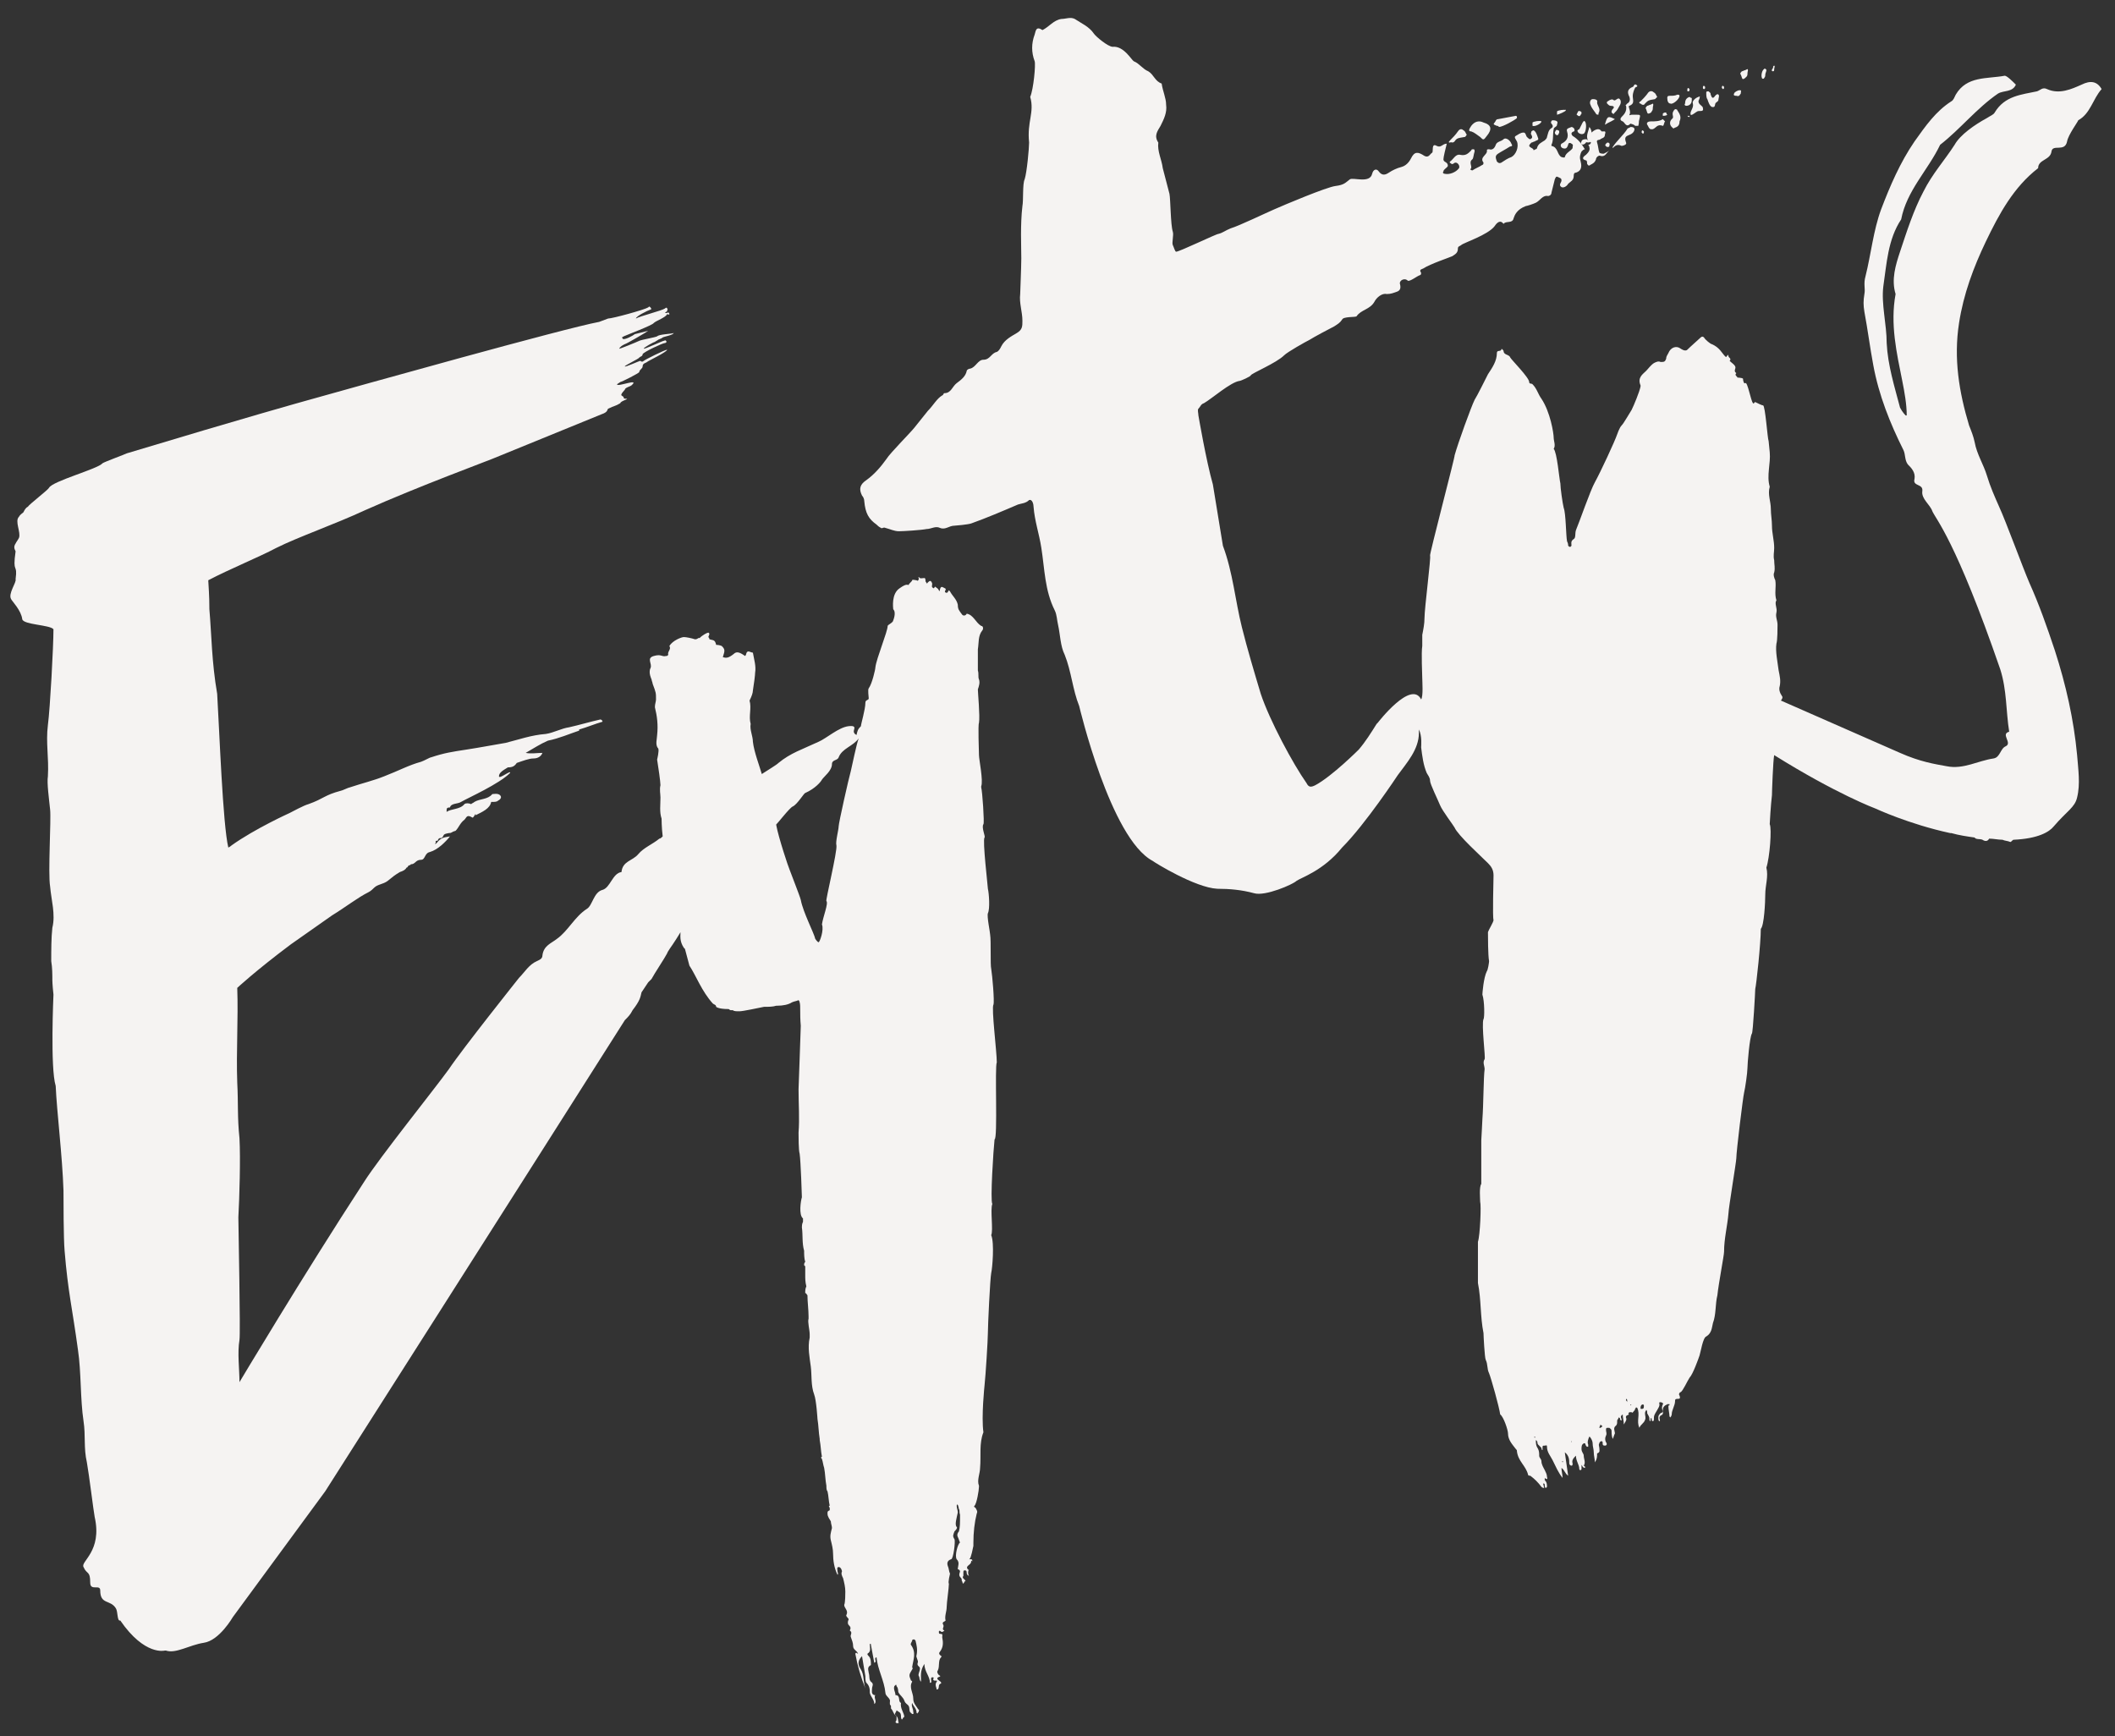 <?xml version="1.0" encoding="utf-8"?>
<!-- Generator: Adobe Illustrator 24.0.1, SVG Export Plug-In . SVG Version: 6.00 Build 0)  -->
<svg version="1.1" id="Layer_1" xmlns="http://www.w3.org/2000/svg" xmlns:xlink="http://www.w3.org/1999/xlink" x="0px" y="0px"
	 viewBox="0 0 189.9 155.9" style="enable-background:new 0 0 189.9 155.9;" xml:space="preserve">
<rect x="0" y="0" width="189.9" height="155.9" fill="#333333" stroke="none"/>
<style type="text/css">
	.st0{fill:#F5F3F2;}
</style>
<g>
	<g>
		<path class="st0" d="M151.8,10.3c0.1,0.1,0.4-0.2,0.6-0.3c0.2-0.1,0.6,0.1,0.5-0.3c0-0.2-0.4-0.3-0.4-0.6c0-0.1,0.1-0.2,0.1-0.3
			c0-0.1,0.1-0.2-0.1-0.1c-0.3,0.1-0.6,0.4-0.5,0.6C152.1,9.7,151.7,10,151.8,10.3"/>
		<path class="st0" d="M151.6,8.2c0.1,0,0.1-0.1,0.1-0.2c0,0-0.1-0.1-0.1-0.1c-0.1,0-0.1,0.1-0.1,0.2C151.5,8.2,151.5,8.2,151.6,8.2
			"/>
		<path class="st0" d="M147.9,11.2c0.1,0.1,0.1,0.3,0.3,0.4c0.1,0,0.1,0,0.2,0c0.3-0.1,0.4-0.5,0.9-0.3c0.1,0,0.1-0.3,0.2-0.4
			c0,0-0.2-0.2-0.2-0.2c-0.3,0.2-0.7,0.2-1.1,0.2C148,10.9,147.8,11,147.9,11.2"/>
		<path class="st0" d="M153,8c0.1,0,0.1-0.1,0.1-0.2c0,0-0.1-0.1-0.1-0.1c-0.1,0-0.1,0.1-0.1,0.2C152.9,8,153,8,153,8"/>
		<path class="st0" d="M151.6,10.5c0,0,0.1,0,0.1,0c0,0,0-0.1,0-0.1c-0.1,0-0.1,0-0.2,0C151.5,10.4,151.5,10.4,151.6,10.5"/>
		<path class="st0" d="M150,9.3c0.2,0.1,0.8-0.4,0.8-0.7c0-0.1-0.1-0.1-0.2-0.1c-0.2,0.1-0.4,0.1-0.6,0.1c-0.2,0-0.3,0-0.3,0.2
			C149.7,9.1,149.8,9.3,150,9.3"/>
		<path class="st0" d="M153.7,9.6c0.4,0.1,0.2-0.3,0.4-0.4c0.1-0.1,0.2-0.1,0.2-0.3c0-0.1,0.1-0.3,0-0.4c-0.1-0.1-0.2,0-0.3,0.1
			c-0.2,0.3-0.3,0.2-0.4-0.1c0-0.2-0.1-0.2-0.2-0.3c-0.1,0-0.2,0-0.2,0.1c0,0.2,0,0.5,0.1,0.6C153.4,9.2,153.5,9.5,153.7,9.6"/>
		<path class="st0" d="M150.1,10.7c-0.2,0.2-0.2,0.5,0,0.7c0.1,0.1,0.2,0.2,0.2,0.1c0.3-0.1,0.5-0.2,0.5-0.6c0.2-0.4,0-0.7-0.2-1
			c0-0.1-0.2-0.1-0.2-0.1c0,0-0.1,0.1-0.1,0.1C150,10.3,150.4,10.5,150.1,10.7"/>
		<path class="st0" d="M151.4,9.5c0.3,0,0.5-0.2,0.5-0.5c0-0.1,0-0.2,0-0.2c-0.1,0-0.2-0.1-0.2-0.1c-0.3,0.1-0.4,0.3-0.4,0.6
			C151.2,9.4,151.3,9.5,151.4,9.5"/>
		<path class="st0" d="M156.5,7.1c0.1,0,0.2-0.1,0.3-0.2c0.1-0.1,0.1-0.2,0.1-0.3c0-0.2,0.1-0.3,0-0.4c0,0-0.2,0.1-0.2,0.1
			c-0.1,0-0.2,0.1-0.3,0.1c-0.1,0.1-0.2,0.2-0.1,0.3C156.4,6.9,156.4,7.1,156.5,7.1"/>
		<path class="st0" d="M155.9,8.6c0.3,0.1,0.3-0.1,0.4-0.2c0-0.2,0.1-0.3-0.1-0.3c-0.2,0-0.5,0.2-0.5,0.3
			C155.6,8.6,155.8,8.6,155.9,8.6"/>
		<path class="st0" d="M154.7,8c0.1,0,0.1-0.1,0.1-0.2c0,0-0.1-0.1-0.1-0.1c-0.1,0-0.1,0.1-0.1,0.2C154.6,7.9,154.6,7.9,154.7,8"/>
		<path class="st0" d="M158.4,7c0.1-0.1,0.1-0.2,0.1-0.3c0-0.1,0.1-0.3,0.1-0.4c0-0.1-0.2-0.2-0.2-0.1c-0.2,0.1-0.3,0.6-0.2,0.8
			C158.2,7.1,158.4,7.1,158.4,7"/>
		<path class="st0" d="M159.2,6.4c0.1,0,0.1-0.1,0.1-0.2c0-0.1,0.1-0.3,0-0.3c-0.1,0-0.1,0.1-0.1,0.2C159.1,6.2,159,6.4,159.2,6.4"
			/>
		<path class="st0" d="M149.7,10.3c0,0-0.1-0.1-0.1-0.2c-0.1,0-0.2,0-0.3,0.1c0,0.1,0,0.1,0,0.2C149.4,10.4,149.6,10.4,149.7,10.3"
			/>
		<path class="st0" d="M141.7,10.4c0.2,0.1,0.2-0.1,0.3-0.2c0-0.1,0-0.2-0.1-0.2c-0.2-0.1-0.2,0-0.3,0.2
			C141.5,10.3,141.6,10.3,141.7,10.4"/>
		<path class="st0" d="M141.7,11.9c0.1,0.1,0.3,0.2,0.5,0.1c0.2-0.1,0.3-0.9,0.1-1.1c-0.1-0.1-0.1,0-0.2,0.1
			c-0.1,0.2-0.2,0.4-0.3,0.6C141.6,11.7,141.6,11.7,141.7,11.9"/>
		<path class="st0" d="M143.3,10.2c0,0.1,0.2,0.1,0.2,0.1c0,0,0.1-0.1,0-0.1c0.3-0.4-0.1-0.7-0.1-1c0.1-0.3-0.3-0.3-0.4-0.3
			c-0.2,0-0.3,0.3-0.2,0.5C142.9,9.7,143.1,9.9,143.3,10.2"/>
		<path class="st0" d="M139.7,12.1c0.2,0.1,0.2,0,0.3-0.2c0-0.1,0-0.2-0.1-0.2c-0.2-0.1-0.2,0-0.3,0.2
			C139.6,11.9,139.6,12,139.7,12.1"/>
		<path class="st0" d="M132.1,11.8c0.3,0.1,0.5,0.3,0.8,0.5c0.3,0.3,0.3,0.3,0.6-0.1c0.5-0.6,0.4-1-0.3-1.2
			c-0.4-0.2-0.8-0.1-1.1,0.3C131.9,11.6,131.8,11.8,132.1,11.8"/>
		<path class="st0" d="M130.6,12.7c0.2-0.3,0.3-0.3,0.9-0.4c0.1,0,0.1-0.1,0.2-0.2c-0.1-0.1-0.1-0.3-0.3-0.4
			c-0.1-0.1-0.3-0.2-0.5,0.1c-0.2,0.3-0.5,0.6-0.7,0.8c-0.2,0.2-0.1,0.2,0,0.2C130.3,12.7,130.4,12.9,130.6,12.7"/>
		<path class="st0" d="M134.4,11.3c0.1,0,0.1,0,0.2,0.1c0.3,0,1.4-0.6,1.6-0.8c0,0,0-0.1,0-0.1c0-0.1-0.1-0.1-0.1-0.1
			c-0.5,0.1-1.1,0.2-1.6,0.3c-0.2,0-0.2,0.2-0.3,0.3C134,11.2,134.2,11.2,134.4,11.3"/>
		<path class="st0" d="M148,10.2c0.1,0,0.3-0.1,0.3-0.2c0.1-0.1,0.1-0.2,0.1-0.3c0-0.2,0.1-0.3,0-0.4c0,0-0.2,0.1-0.2,0.1
			c-0.1,0-0.2,0.1-0.3,0.1c-0.1,0.1-0.2,0.2-0.1,0.3C147.9,10.1,147.9,10.2,148,10.2"/>
		<path class="st0" d="M138.4,10.9C138.4,10.9,138.4,10.9,138.4,10.9c-0.1-0.1-0.7,0-0.8,0.1c0,0.1,0,0.2,0,0.3
			C137.8,11.4,138.4,11.1,138.4,10.9"/>
		<path class="st0" d="M147.7,9.3C148,9,148,9,148.6,8.9c0,0,0.1-0.1,0.2-0.2c-0.1-0.1-0.1-0.3-0.3-0.4c-0.1-0.1-0.3-0.2-0.5,0
			c-0.2,0.3-0.5,0.6-0.7,0.8c-0.2,0.1-0.1,0.2,0,0.2C147.4,9.4,147.6,9.5,147.7,9.3"/>
		<path class="st0" d="M146.7,11.8c0.2-0.4-0.2-0.4-0.3-0.4c-0.1,0.1-0.3,0.1-0.3,0.2c-0.4,0.6-0.9,1-1.3,1.6c0,0,0,0,0,0.1
			c0.2-0.2,0.4-0.4,0.8-0.2c0.1,0,0.5-0.1,0.4-0.3C145.7,12,146.4,12.3,146.7,11.8"/>
		<path class="st0" d="M147.4,11.9c0,0,0.1,0.1,0.1,0.1c0.1,0,0.1-0.1,0.1-0.2c0,0-0.1-0.1-0.1-0.1
			C147.4,11.7,147.4,11.8,147.4,11.9"/>
		<path class="st0" d="M144.1,11.2c0.3-0.2,0.6-0.3,0.9-0.5C144.4,10.4,144.3,10.4,144.1,11.2"/>
		<path class="st0" d="M144.2,12.9c-0.1,0.1-0.1,0.2,0.1,0.3c0.1,0,0.2,0,0.2-0.1c0-0.1,0.1-0.2-0.1-0.3
			C144.3,12.8,144.3,12.8,144.2,12.9"/>
		<path class="st0" d="M145.6,10.5c-0.1,0.1-0.2,0.3,0.1,0.4c0.2,0.1,0.3,0.6,0.7,0.2c0,0,0.4,0.1,0.4,0.2l0.3,0
			c0.1-0.4,0-0.3,0.1-0.6c0.1-0.4,0.1-0.4-0.3-0.4c-0.1,0-0.2,0-0.4,0c-0.1,0-0.2,0.1-0.2,0c0.2-0.3-0.2-0.8,0-0.8
			c0.5-0.2,0.3-0.5,0.3-0.9c0-0.2,0.1-0.5,0.2-0.7c0-0.1,0.4-0.1,0.1-0.3c-0.2-0.1-0.2,0.2-0.3,0.2c-0.5,0.2-0.5,0.5-0.3,0.9
			c0.1,0.3,0,0.5-0.2,0.6c-0.1,0.1-0.2,0.2-0.1,0.2C146.1,10,145.8,10.3,145.6,10.5"/>
		<path class="st0" d="M144.6,9.5c0.3,0,0.4,0.1,0.2,0.3c-0.1,0.1-0.1,0.2-0.1,0.3c0.1,0.1,0.2,0.2,0.2,0.1c0.2-0.2,0.3-0.3,0.4-0.5
			c0.1-0.2,0.3-0.4,0.2-0.7c-0.2-0.4-0.4,0.1-0.6,0c-0.1-0.1-0.2-0.1-0.4,0c-0.1,0.1-0.3,0.1-0.2,0.3C144.4,9.4,144.5,9.5,144.6,9.5
			"/>
		<path class="st0" d="M140.6,9.9C140.6,9.8,140.5,9.8,140.6,9.9c-0.1-0.1-0.7,0-0.8,0.1c0,0.1,0,0.2,0,0.3
			C139.9,10.3,140.6,10,140.6,9.9"/>
		<path class="st0" d="M186.9,7.6c-0.9,0.4-2,0.9-3.1,0.4c-0.4-0.2-0.6,0.1-0.9,0.2c-1.4,0.3-2.9,0.4-3.8,1.9
			c-0.1,0.2-0.4,0.3-0.7,0.5c-1.1,0.6-2.4,1.5-2.9,2.4c-0.9,1.4-2,2.6-2.8,4.2c-0.9,1.7-1.5,3.6-2.1,5.4c-0.4,1.2-0.8,2.5-0.4,3.8
			c-0.5,2.7,0.1,5.3,0.6,7.8c0.2,1,0.4,2.1,0.4,3.1c-0.1,0-0.1,0-0.1,0c0,0-0.3-0.3-0.5-0.7c-0.5-1.9-1.1-3.8-1.2-5.8
			c0-1.7-0.5-3.5-0.3-5.1c0.3-2,0.4-4.2,1.6-6c0.5-2.6,2.4-4.4,3.5-6.7c1.8-1.4,3.3-3.3,5.2-4.6c0.5-0.3,1.3-0.1,1.6-0.8
			c-0.3-0.3-0.8-0.8-1-0.8c-1.6,0.3-3.4,0-4.4,1.7c-0.1,0.2-0.2,0.5-0.4,0.6c-1.4,0.9-2.3,2.2-3.3,3.6c-1.3,1.9-2.2,4-3,6.1
			c-0.7,1.9-0.9,4-1.4,6c-0.2,0.7,0,1.1-0.1,1.6c-0.1,0.6-0.1,1,0,1.6c0.3,1.6,0.5,3.2,0.8,4.8c0.5,2.7,1.5,5.2,2.7,7.6
			c0.2,0.4,0.1,0.9,0.4,1.3c0.3,0.3,0.7,0.7,0.6,1.3c-0.2,0.7,0.8,0.4,0.7,1.1c-0.1,0.7,0.7,1.2,0.9,1.8c0.3,0.7,2.1,2.6,6.1,14.2
			c0.6,1.9,0.5,3.7,0.8,5.6c-0.8,0.2,0.3,1-0.3,1.3c-0.5,0.2-0.5,1-1.1,1.1c-1.4,0.2-2.7,1-4.2,0.7c-1.1-0.2-2.4-0.4-4.2-1.2
			l-10.7-4.7c0,0,0,0,0,0c0.1-0.1,0.2-0.3,0.1-0.4c-0.2-0.3-0.3-0.6-0.2-0.9c0.1-0.5,0-0.9-0.1-1.4c-0.1-0.8-0.3-1.7-0.2-2.4
			c0.1-0.3,0.1-1.4,0.1-1.7c0-0.4-0.2-0.7-0.1-1.1c0.1-0.4-0.2-0.8,0-1.1c-0.2-0.6,0-1.2-0.1-1.8c-0.1-0.2-0.2-0.5-0.1-0.7
			c0.1-0.4,0-0.7,0-1.1c-0.1-0.4,0-0.7,0-1.1c0-0.7-0.2-1.3-0.2-2c0-0.5-0.1-1-0.1-1.5c0-0.7-0.3-1.3-0.1-2c-0.3-1,0.1-2.1,0-3.1
			l-0.1-1c-0.1-0.2-0.3-3.2-0.5-3.2c-0.1,0-0.5-0.2-0.7-0.3c-0.1,0-0.1,0.2-0.2,0.1c-0.2-0.2-0.5-2-0.7-1.8
			c-0.1,0.1-0.2-0.2-0.2-0.4c-0.1-0.1-0.6-0.1-0.5-0.1c0-0.1-0.3-0.2-0.1-0.4c-0.3-0.2,0-0.4-0.1-0.6c-0.1-0.2-0.3-0.3-0.5-0.5
			c0.2-0.2-0.1-0.3-0.1-0.4c-0.1-0.4-0.1,0.2-0.3,0c-0.3-0.3-0.5-0.8-1.2-1.1c-0.1,0-0.6-0.4-0.7-0.6c-0.1-0.1-0.2-0.1-0.3,0
			c-0.1,0.1-0.9,0.8-1.2,1.1c-0.2,0.2-0.6-0.1-0.6-0.1c-0.4-0.3-0.9-0.1-1.1,0.4c-0.1,0.2-0.2,0.3-0.2,0.5c-0.1,0.3-0.2,0.3-0.5,0.3
			c-0.2-0.1-0.4,0-0.6,0.1c-0.3,0.2-0.5,0.5-0.7,0.7c-0.3,0.3-0.8,0.6-0.5,1.3c0,0,0,0,0,0.1c-0.1,0.5-0.6,1.7-0.8,2.1
			c-0.2,0.3-0.7,1.2-0.9,1.4c-0.2,0.2-0.4,0.8-0.4,0.8c-0.2,0.6-1.5,3.4-2,4.3c-0.4,0.7-1.4,3.6-1.7,4.3c-0.1,0.3,0,0.7-0.2,0.8
			c-0.3,0.2-0.2,0.4-0.2,0.6c0,0-0.1,0.1-0.1,0.1c-0.1,0-0.1,0-0.2-0.1c0-0.1,0-0.2-0.1-0.4c-0.1-0.5-0.1-2.5-0.3-3
			c-0.1-0.4-0.3-1.8-0.3-2.2c-0.1-0.4-0.3-2.8-0.6-3.1c0.2-0.3,0-0.7,0-1c0-0.4-0.3-2.3-1.1-3.5c-0.3-0.4-0.4-0.9-0.8-1.3
			c-0.1-0.1-0.3,0-0.3-0.2c0-0.4-1.6-2-1.7-2.2c-0.1-0.3-0.6-0.2-0.6-0.6c0,0-0.2-0.3-0.2-0.1c-0.1,0.2-0.4,0-0.4,0.3
			c0,0.7-0.4,1.3-0.8,1.9c-0.2,0.4-1,2-1.2,2.3c-0.3,0.6-1.5,3.9-1.8,5c0.1-0.1-2.3,9-2.2,9c0.1,0.1-0.5,4.7-0.5,5.6
			c0,0.5-0.1,1-0.2,1.5c0,0.2,0,0.9,0,1c-0.1,0.6,0,2.6,0,2.9c0,0.3,0.1,1.6-0.1,1.9c-0.9-1.8-3.9,2.1-3.9,2.1l-0.1,0.1
			c-0.5,0.8-1,1.6-1.6,2.3c0,0-2.4,2.4-3.9,3.2c-0.4,0.2-0.6,0.2-0.8-0.2c-1.2-1.7-3.3-5.6-4.1-8c-0.6-2-1.2-4-1.7-6
			c-0.6-2.4-0.8-4.9-1.7-7.3l-0.9-5.5c-0.6-2.1-1.3-6.2-1.3-6.2c0-0.2-0.1-0.5,0-0.6c0.2-0.2,0.2-0.4,0.5-0.5c0.7-0.4,2.4-1.9,3.2-2
			c0.1,0,1-0.4,1-0.5c0.1-0.2,2.3-1.1,3-1.8c0.3-0.3,1.9-1.2,2.3-1.4c0.3-0.2,1.8-1,2.2-1.2c0.3-0.2,0.5-0.3,0.7-0.6
			c0.1-0.3,1.2-0.2,1.3-0.3c0.4-0.6,1.2-0.6,1.6-1.3c0.2-0.4,0.7-0.8,1.1-0.7c0.4,0,0.6-0.1,0.9-0.2c0.3-0.1,0.4-0.3,0.3-0.7
			c-0.1-0.3,0.4-0.6,0.7-0.3c0.2,0.1,0.8-0.4,1.1-0.5c0.1,0,0.1-0.2,0.1-0.2c-0.2-0.3,0-0.3,0.2-0.4c0.6-0.4,2.4-1,2.6-1.1
			c0.3-0.2,0.5-0.3,0.5-0.7c0-0.2,0.2-0.2,0.3-0.3c0.2-0.2,2.4-0.9,3-1.7c0.2-0.3,0.5-0.6,0.8-0.2c0.2-0.3,0.8,0,0.9-0.5
			c0.1-0.3,0.3-0.8,1.1-1.1c0.1,0,0.7-0.2,0.9-0.3c0.4-0.2,0.6-0.7,1.1-0.6c0.1,0,0.3-0.1,0.3-0.3c0.1-0.4,0.2-0.8,0.3-1.2
			c0.1-0.2,0.1-0.3,0.3-0.2c0.2,0.1,0.3,0.1,0.3,0.3c0,0.2-0.3,0.4,0,0.6c0.2,0.1,0.5-0.1,0.6-0.3c0.2-0.2,0.5-0.3,0.5-0.7
			c0-0.1,0-0.3,0.2-0.3c0.6-0.2,0.5-0.7,0.4-1.1c-0.1-0.3,0-0.6,0.1-0.8c0.1-0.1,0.2-0.2,0.3-0.2c-0.3-0.5-0.6-0.9-1.1-1.2
			c-0.1-0.1-0.2-0.3,0.1-0.4c0.1,0,0.1-0.2,0-0.3c-0.1-0.1-0.2-0.1-0.2-0.1c-0.2,0.1-0.5,0.1-0.4,0.4c0.2,0.6-0.1,0.9-0.5,1.1
			c-0.1,0.1-0.1,0.3,0.1,0.4c0.3,0.1,0.4,0,0.5-0.3c0-0.2,0.2-0.2,0.3-0.1c0.2,0.1,0.1,0.2,0.1,0.3c0,0,0,0.1,0,0.1
			c-0.2,0.3-0.6,0.4-0.7,0.8c0,0.1-0.3,0-0.3,0c-0.4-0.2-0.3-0.9-0.9-1c0,0,0-0.1,0-0.1c0.2-0.4,0.1-0.9,0.2-1.4
			c0-0.2,0.3-0.2,0.3-0.4c0-0.1,0.1-0.2,0-0.3c-0.1-0.1-0.3-0.1-0.4-0.1c-0.1,0-0.2,0.2-0.1,0.3c0.1,0.1,0.2,0.3,0,0.4
			c-0.3,0.2-0.3,0.5-0.4,0.8c0,0.1-0.1,0.2-0.2,0.3c-0.3,0.2-0.6,0.3-0.7,0.7c0,0.1-0.2,0.1-0.3,0.2c0-0.2-0.3-0.2-0.4-0.4
			c0-0.1,0.1-0.2,0.2-0.3c0.1,0,0.2-0.1,0.3-0.1c0.1-0.1,0.4-0.1,0.3-0.3c-0.1-0.3-0.2-0.6-0.4-0.7c0,0-0.1,0-0.2,0.1
			c0,0.1-0.1,0.2,0,0.3c0.1,0.2,0.1,0.3-0.1,0.4c-0.1,0-0.2-0.1-0.3-0.2c-0.1-0.1-0.1-0.4-0.3-0.4c-0.3,0-0.5,0.2-0.7,0.3
			c-0.2,0.1,0,0.3,0.1,0.5c0.2,0.5-0.1,1.2-0.5,1.4c-0.3,0.1-0.6,0.3-0.9,0.5c-0.2,0.1-0.3,0-0.4-0.1c-0.1-0.3-0.2-0.5,0.1-0.7
			c0.3-0.2,0.7-0.4,1-0.6c0.1-0.1,0.4,0,0.2-0.3c-0.1-0.3-0.5-0.6-0.7-0.4c-0.2,0.2-0.6,0.2-0.7,0.5c-0.1,0.3-0.3,0.5-0.6,0.4
			c-0.1,0-0.2,0-0.2,0.1c0.1,0.4-0.7,0.6-0.3,1.1c0,0,0,0.2-0.1,0.2c-0.3,0.2-0.6,0.3-0.9,0.5c-0.1,0-0.2-0.1-0.2-0.1
			c0.3-0.2-0.2-0.6,0.2-0.9c0.1-0.1,0.1-0.4,0.2-0.7c0-0.1,0-0.2-0.1-0.2c-0.1,0-0.2,0-0.2,0.1c-0.3,0.3-0.5,0.5-1,0.4
			c-0.4-0.1-0.6,0.4-0.9,0.6c-0.1,0.1,0,0.1,0.1,0.2c0.2,0.1,0.2-0.1,0.4-0.1c0.2,0,0.4,0.3,0.3,0.5c-0.3,0.4-0.9,0.6-1.3,0.5
			c-0.1,0-0.2-0.1-0.1-0.2c0-0.2,0.3-0.3,0.4-0.5c0-0.4-0.4-0.3-0.4-0.6c0-0.2,0.2-1,0.3-1.4c-0.4,0-0.5,0.4-0.9,0.2
			c-0.5-0.3-0.3,0.5-0.4,0.6c-0.2,0.1-0.3,0.5-0.7,0.3c-0.6-0.4-0.9-0.4-1.2,0.2c-0.2,0.4-0.5,0.7-0.9,0.8c-0.4,0.1-0.8,0.3-1.1,0.5
			c-0.3,0.2-0.6,0.3-0.9-0.1c-0.2-0.3-0.5-0.2-0.6,0.2c-0.2,0.9-1.7,0.3-2,0.5c-0.4,0.3-0.5,0.5-1.3,0.6c-0.8,0.1-4.6,1.7-5.5,2.1
			c-0.7,0.3-3.2,1.5-3.9,1.7c-0.5,0.2-0.7,0.4-1.1,0.5c-0.2,0-3.5,1.6-3.8,1.6c-0.1,0-0.2-0.4-0.3-0.6c-0.1-0.2,0.1-0.9,0-1.2
			c-0.2-0.6-0.2-2.9-0.3-3.4c-0.2-0.8-0.4-1.5-0.6-2.3c-0.1-0.8-0.5-1.5-0.4-2.3c-0.4-0.6-0.1-1,0.2-1.5c0.3-0.6,0.6-1.2,0.5-1.9
			c0-0.6-0.3-1.2-0.4-1.9c-0.6-0.2-0.7-0.8-1.2-1.1c-0.5-0.2-0.8-0.7-1.3-0.9c-0.2-0.1-0.9-1.4-1.9-1.3c-0.4,0-1.5-0.9-1.7-1.2
			c-0.4-0.6-1.1-0.9-1.7-1.3c-0.4-0.2-0.8,0-1.2,0c-0.7,0.1-1.1,0.7-1.7,1C93,2.3,93,2.8,92.9,3.1c-0.3,0.8-0.3,1.6,0,2.4
			c0.1,0.3-0.1,2.5-0.4,3.2c0.4,1.4-0.3,2.2-0.1,4.1c0,0.5-0.2,2.7-0.4,3.3c-0.2,0.4-0.1,1.9-0.2,2.4c-0.2,1.7-0.1,3.6-0.1,4.7
			c0,0.8-0.1,3-0.1,3.2c-0.1,0.8,0.2,1.6,0.2,2.4c0,0.5,0,0.8-0.5,1.1c-0.5,0.3-1.1,0.6-1.4,1.2c-0.1,0.2-0.2,0.4-0.4,0.5
			c-0.5,0.1-0.6,0.7-1.2,0.7c-0.5,0-0.7,0.7-1.2,0.8c-0.1,0-0.3,0.1-0.3,0.2c-0.1,0.5-0.5,0.8-0.9,1.1c-0.4,0.3-0.5,0.9-1.1,0.9
			c-0.1,0-0.1,0.2-0.2,0.2c-0.5,0.3-0.8,0.9-1.3,1.4c-0.4,0.5-0.8,1-1.2,1.5c-0.4,0.5-2.2,2.3-2.5,2.8c-0.5,0.7-1.1,1.4-1.8,1.9
			c-0.6,0.4-0.7,0.8-0.4,1.4c0.1,0.1,0.2,0.3,0.2,0.5c0.1,1.1,0.4,1.6,1.1,2.1c0.1,0.1,0.2,0.2,0.4,0.3c0.1,0.1,0.2-0.1,0.4,0
			c0.4,0.1,0.8,0.3,1.2,0.3c0.4,0,2-0.1,2.5-0.2c0.4,0,0.8-0.3,1.2-0.1c0.5,0.2,0.8-0.2,1.3-0.2c0.1,0,1.2-0.1,1.5-0.2
			c1.4-0.5,2.8-1.1,4.2-1.7c0.3-0.1,0.7-0.1,1-0.4c0.3-0.1,0.4,0.4,0.4,0.6c0.1,1.3,0.5,2.4,0.7,3.7c0.3,1.9,0.3,3.8,1.2,5.6
			c0.2,0.4,0.2,0.9,0.3,1.3c0.2,0.9,0.2,1.9,0.6,2.7c0.6,1.5,0.7,3.1,1.3,4.6c0,0,2.8,11.9,6.6,13.9c0.1,0.1,3.8,2.4,5.8,2.5
			c1.1,0,2.2,0.1,3.3,0.4c1,0.3,3.5-0.8,3.8-1.1c0.4-0.3,2.4-0.9,4.1-3c2.1-2.1,5-6.5,5-6.5c0.8-1.1,1.9-2.3,1.9-3.8
			c0-0.1,0-0.2,0-0.3c0.3,0.6,0.2,1.5,0.2,1.6c0.1,0.8,0.2,1.6,0.5,2.3c0.1,0.2,0.3,0.4,0.3,0.7c0,0.3,0.7,1.7,0.9,2.2
			c0.2,0.5,1.2,1.8,1.3,2c0.3,0.7,2.4,2.6,3,3.2c0.3,0.3,0.5,0.6,0.5,1.1c0,0.3-0.1,3.8,0,4c0,0.2-0.4,0.8-0.5,1.1
			c0,0.3,0,2.1,0.1,2.6c0,0.1-0.1,0.8-0.2,0.9c-0.3,0.6-0.4,2-0.4,2.1c0.2,0.6,0.2,2.1,0.1,2.2c-0.2,0.5,0.2,3.5,0.1,3.6
			c-0.2,0.3,0,0.6,0,0.9c-0.1,0.7-0.1,3.2-0.2,4.5c0,0.2-0.1,1.8-0.1,1.9c0,0.2,0,3.8,0,3.9c-0.2,0.3-0.1,1.3-0.1,1.6
			c0.1,0.3,0,3-0.2,3.6c0,0.1,0,3.4,0,3.7c0.3,1.5,0.2,3,0.5,4.5c0,0.2,0.1,2.2,0.2,2.4c0.2,0.4,0.1,0.8,0.3,1.2
			c0.2,0.5,0.9,3,1,3.7c0.3,0.2,0.7,1.4,0.7,1.7c0,0.6,0.4,1,0.7,1.4c0.1,0.1,0.1,0.1,0.1,0.2c0.1,0.9,0.8,1.3,1,2.1
			c0,0.1,0.1,0.1,0.2,0.1c0.4,0.3,0.7,0.6,1,1c0,0,0.1,0.1,0.2,0.1c0.1,0,0-0.1,0-0.2c0-0.1-0.1-0.2,0-0.2c0.1,0,0.1,0.1,0.1,0.2
			c0,0,0,0.2,0.1,0.2c0,0,0.1-0.1,0.1-0.1c0-0.2,0-0.4-0.2-0.6c0,0,0-0.2,0-0.2c0.1,0.1,0.3,0.2,0.2-0.1c0-0.2-0.1-0.4-0.2-0.6
			c-0.1-0.2-0.3-0.5-0.3-0.8c0-0.2-0.2-0.3-0.2-0.5c0-0.2,0-0.4-0.1-0.6c-0.2-0.3-0.2-0.5-0.2-0.8c0.2,0.1,0.1,0.3,0.2,0.4
			c0.1,0.1,0.2,0.2,0.3,0.3c0,0,0,0.2,0.1,0.2c0,0,0-0.1,0-0.2c0-0.2,0-0.2,0.2-0.2c0.1,0,0.2-0.1,0.2,0.1c0,0.5,0.3,0.8,0.5,1.2
			c0.3,0.6,0.5,1.1,0.9,1.6c0-0.3-0.1-0.6-0.1-0.9c0.3,0.2,0.3,0.5,0.6,0.7c-0.1-0.7-0.2-1.4-0.3-2.1c0.4,0.3,0.4,0.7,0.4,1
			c0,0.1,0.1,0.2,0.2,0.2c0.1,0,0.1-0.1,0.1-0.2c-0.1-0.3,0.1-0.5,0.3-0.7c0,0.5,0.3,0.8,0.3,1.2c0,0.1,0.1,0.1,0.1,0.1
			c0.1,0,0.1-0.1,0.1-0.1c0-0.1,0-0.1,0-0.2c0-0.1,0-0.1,0-0.2c0,0.1,0.1,0.1,0.1,0.2c0.1,0.1,0.2,0.1,0.2,0.1
			c0.1-0.1-0.1-0.2-0.1-0.2c0.2-0.3,0-0.6,0-0.9c0-0.2-0.2-0.3-0.2-0.6c0-0.2,0-0.4,0.2-0.5c0.2-0.1,0.1,0.2,0.3,0.3c0,0,0,0,0.1,0
			c0-0.1,0-0.2,0-0.2c-0.1-0.2,0-0.5,0.1-0.7c0-0.1,0.3,0.3,0.3,0.6c0,0.3,0.1,0.5,0.1,0.8c0,0.3,0.1,0.6,0.1,0.9
			c0.2-0.3,0.2-0.5,0.2-0.8c0.3-0.1,0.2-0.3,0.2-0.5c0-0.1-0.1-0.3,0-0.4c0-0.1,0.1-0.2,0.2-0.2c0.1,0,0.1,0.1,0.1,0.2
			c0,0.1,0,0.2,0.2,0.2c0.2,0,0.2-0.2,0.1-0.3c-0.1-0.2-0.1-0.4,0-0.6c0.1-0.2,0-0.3,0-0.5c0-0.1,0-0.2,0.1-0.2c0.1,0,0.1,0,0.2,0
			c0.1,0.1,0.2,0.1,0.2,0.3c0,0.2,0,0.4,0.1,0.7c0.1-0.2,0.1-0.3,0.2-0.5c0-0.2-0.2-0.5,0.1-0.7c0.2-0.2,0-0.5,0.2-0.6
			c0,0,0-0.2,0.1-0.1c0.1,0,0,0.1,0.1,0.2c0.1,0.1,0.1,0,0.1,0c0-0.2-0.2-0.3,0.1-0.5c0,0.3,0.1,0.6,0.1,0.9
			c0.1-0.2,0.3-0.4,0.2-0.6c-0.1-0.3,0.4-0.2,0.2-0.4c0,0,0.1-0.1,0.1-0.1c0.1,0,0.1,0,0.2,0c0.1,0.1,0.1,0,0.2-0.1
			c0.1-0.1,0.1-0.1,0.1-0.2c0.1,0,0-0.2,0.2-0.1c0.3,0.6-0.1,1.2,0.2,1.8c0.1-0.3,0.4-0.4,0.5-0.7c0.1-0.2,0-0.4,0-0.6
			c0-0.2,0.1-0.2,0.1-0.3c0,0,0,0,0,0c0.1,0,0.1,0.2,0.1,0.3c0.1,0.2,0.2,0.3,0.2,0.5c0,0.1,0,0.2,0.1,0.2c0,0,0-0.1,0-0.2
			c0-0.1,0.1-0.1,0.1,0c0,0.1,0,0.2,0.1,0.2c0.1,0,0.1-0.1,0.1-0.2c0-0.3,0-0.3,0.3-0.8c0.1-0.2,0.2-0.3,0.2-0.5
			c0-0.1-0.1-0.2,0.1-0.2c0.1,0,0.3,0.1,0.2,0.2c-0.1,0.2-0.1,0.4,0,0.6c0,0.2-0.2,0.1-0.3,0.3c-0.1,0.1-0.1,0.2-0.1,0.3
			c0,0.1,0,0.3,0.1,0.3c0.1,0,0-0.2,0-0.3c0-0.1,0.1-0.2,0.1-0.2c0.3-0.1,0.2-0.3,0.2-0.5c0-0.2,0.1-0.4,0.4-0.5c0,0,0-0.1,0.1,0
			c0.1-0.1,0.1,0,0.1,0c0,0.1,0,0.1-0.1,0.1c0,0.4,0.1,0.7,0.1,1c0,0,0.1,0,0.1,0.1c0-0.1,0.1-0.2,0.1-0.3c0-0.4,0.3-0.8,0.3-1.2
			c0-0.1,0-0.2,0.2-0.2c0.2,0,0.3,0,0.2-0.3c-0.1-0.1,0-0.3,0.1-0.3c0.2-0.1,0.6-1,0.8-1.3c0.3-0.3,0.8-1.7,0.9-2
			c0.1-0.3,0.3-1.6,0.6-1.7c0.5-0.3,0.5-0.8,0.6-1.2c0.3-0.8,0.2-1.7,0.4-2.5c0.1-1,0.6-3.6,0.6-3.9c0-1.2,0.3-2.3,0.4-3.5
			c0-0.4,0.7-4.6,0.7-4.9c0-0.6,0.6-5.5,0.7-5.9c0.1-0.4,0.3-1.8,0.3-2.2c0-0.4,0.2-2.8,0.4-3.1c0.1-0.1,0.3-3.8,0.3-4
			c0.1-0.4,0.5-4.1,0.5-5.4c0.3-0.3,0.4-2.4,0.4-3.1c0-0.8,0.3-1.6,0.1-2.4c0.3-0.9,0.5-3.5,0.3-3.9c0-0.1,0.1-1.8,0.2-2.6
			c0-0.3,0.1-3.1,0.2-3.6c5.6,3.5,9.1,4.8,9.1,4.8s3,1.4,6.7,2.2c0,0,0.1,0,0.1,0c0.7,0.2,1.4,0.3,2.1,0.4c0.1,0.2,0.5,0.1,0.7,0.2
			c0.3,0.2,0.5,0.1,0.6-0.1c0.4,0,0.8,0.1,1.2,0.1h0c0.2,0.1,0.5,0.1,0.7,0.2c0.1,0,0.2-0.2,0.3-0.2c2.2-0.1,3.2-0.7,3.6-1.2
			c0,0,0,0,0,0c1.2-1.4,1.9-1.7,2.1-2.6c0.3-1.2,0.1-2.5,0-3.8c-0.3-3.2-1-6.3-2-9.4c-0.7-2.1-1.4-4.1-2.3-6.1
			c-0.6-1.4-2.1-5.5-2.7-6.8c-0.4-0.9-0.8-1.8-1.1-2.8c-0.3-1-0.9-1.9-1.1-3c-0.1-0.5-0.3-1-0.5-1.5c-0.9-3-1.4-6-0.9-9.2
			c0.4-2.6,1.3-5,2.4-7.3c1.2-2.5,2.5-4.9,4.7-6.6c0-0.8,1.1-0.7,1.2-1.5c0.1-0.7,1.2,0.1,1.4-0.9c0.1-0.6,1-1.8,1-1.9
			c1.1-0.6,1.3-1.9,2.1-2.8C188.3,7.3,187.7,7.2,186.9,7.6 M137.8,129.1C137.8,129.1,137.8,129,137.8,129.1c-0.1-0.1,0-0.1,0-0.1
			C137.8,129,137.9,129,137.8,129.1C137.9,129,137.8,129.1,137.8,129.1 M140.3,131.3C140.3,131.3,140.3,131.2,140.3,131.3
			c-0.1-0.1,0-0.1,0-0.1C140.3,131.2,140.4,131.2,140.3,131.3C140.4,131.2,140.3,131.3,140.3,131.3 M141.1,129.5
			C141.1,129.5,141,129.4,141.1,129.5c-0.1-0.1,0-0.1,0-0.1C141.1,129.4,141.1,129.4,141.1,129.5
			C141.1,129.4,141.1,129.5,141.1,129.5 M143.7,128.2c0,0-0.1,0-0.1,0c0-0.1,0.1-0.2,0.1-0.3c0,0,0.1,0.1,0.1,0.1
			C143.9,128,143.9,128.1,143.7,128.2 M146.1,125.9c0-0.1-0.1-0.1-0.1-0.2c0,0,0-0.1,0-0.1c0.1,0,0.1,0.1,0.1,0.2
			C146.1,125.9,146.1,125.9,146.1,125.9 M146.4,126.2C146.4,126.2,146.4,126.1,146.4,126.2c0-0.1,0-0.1,0-0.1
			C146.5,126.1,146.5,126.1,146.4,126.2C146.5,126.1,146.4,126.2,146.4,126.2 M147.4,126.5c-0.1,0-0.1,0-0.1-0.1
			c0-0.2,0.1-0.3,0.2-0.3c0.1,0,0.1,0.1,0.1,0.1C147.6,126.4,147.6,126.5,147.4,126.5"/>
		<path class="st0" d="M142,12.7c-0.2,0.3,0.2,0.4,0.4,0.1c0-0.1,0.3,0.1,0.3-0.1c-0.1-0.1-0.2-0.2-0.3-0.2
			C142,12.5,142,12.7,142,12.7"/>
		<path class="st0" d="M142.6,13c0,0,0.1,0.1,0.1,0.2c0.1,0.3-0.1,0.5-0.3,0.7c-0.3,0.2-0.4,0.4,0,0.5c0.1,0,0.1,0.2,0.1,0.3
			c0.1,0.2,0.2,0.2,0.3,0.1c0.2-0.1,0.4-0.2,0.5-0.5c0-0.2,0.3-0.4,0.4-0.3c0.4,0.1,0.5-0.2,0.7-0.4c0,0,0.1-0.1,0.1-0.1
			c-0.1,0.1-0.3,0.2-0.5,0.3c-0.1,0-0.3,0-0.4-0.1c-0.1-0.3-0.1-0.6-0.2-0.9c-0.1-0.3,0.2-0.2,0.3-0.3c0.1-0.1,0.4-0.1,0.4-0.4
			c0-0.1,0.1-0.2,0-0.3c-0.1,0-0.2,0-0.3,0c-0.3-0.5-0.9,0.1-0.9,0.1c0-0.2-0.1-0.4-0.2-0.5c-0.1,0.5-0.4,0.9,0,1.4
			C142.9,12.6,142.9,13,142.6,13"/>
		<path class="st0" d="M89.5,95.4c0-1-0.5-4.9-0.3-5.2c0.1-0.3-0.1-2.6-0.2-3.2c-0.1-0.4,0-2.5-0.1-3.1c0-0.2-0.3-1.6-0.2-1.9
			c0.2-0.4,0.1-1.8,0-2.2c0-0.2-0.5-4.4-0.3-4.6c0.1-0.1-0.3-0.9-0.1-1.2c0.1-0.1-0.1-3-0.2-3.3c0,0,0,0,0-0.1
			c0.2-0.5-0.2-2.4-0.2-2.8c0-0.3-0.1-2.7,0-2.9c0.1-0.6-0.1-2.7-0.1-3c0.1-0.3,0.2-0.6,0.1-0.9c-0.1-0.2,0-0.5-0.1-0.8
			c0-0.6,0-1.3,0-1.9c0.1-0.6,0-1.2,0.4-1.7c0.1-0.1,0.1-0.4-0.1-0.4c-0.5-0.3-0.7-1-1.3-1.1c-0.1,0.2-0.3,0.2-0.4,0.1
			c-0.3-0.4-0.4-0.5-0.4-0.9c-0.1-0.5-0.5-0.8-0.7-1.2c0,0-0.1-0.1-0.1-0.1c-0.1,0.1-0.1,0.3-0.3,0.2c-0.2-0.1,0.2-0.3-0.1-0.4
			c-0.2-0.1-0.3-0.2-0.4,0.1c0,0.2-0.1,0.2-0.1,0.1c-0.1-0.2-0.2-0.2-0.3-0.3c-0.1-0.1-0.1,0.2-0.2,0.1c-0.2-0.1-0.1-0.2-0.1-0.4
			c-0.1-0.3-0.2-0.3-0.4-0.1c-0.1,0.2-0.1,0-0.2-0.1c0-0.1,0-0.3-0.1-0.3c-0.2,0-0.4,0.1-0.5-0.1c0,0-0.1,0.1,0,0.1
			c0,0.2-0.1,0.3-0.2,0.2c-0.1,0-0.4-0.1-0.4,0c0,0.1-0.3,0.3-0.3,0.4c0,0,0,0,0,0c-0.1,0.1-0.1-0.2-0.8,0.3
			c-0.8,0.5-0.6,1.8-0.6,1.9c0.3,0.3,0,1,0,1c0,0.2-0.5,0.4-0.5,0.5c0,0.5-1,2.9-1.1,3.7c0,0.2-0.3,1.5-0.6,1.9
			c-0.1,0.1,0,0.8,0,0.9c0,0.2-0.3,0.1-0.3,0.4c0,0.6-0.4,1.9-0.4,2.1c0,0,0,0,0,0c-0.3,0.3-0.3,0.4-0.4,0.8
			c-0.1-0.1-0.2-0.1-0.2-0.2c-0.2-0.2,0.4-0.7-0.5-0.6c-0.9,0.1-2,1.1-2.7,1.4c-1.5,0.7-2.5,1-3.6,1.9c-0.2,0.2-0.9,0.6-1.5,1
			c-0.2-0.7-0.7-2-0.8-2.9c0-0.5-0.3-1.1-0.2-1.6c-0.2-0.7,0.1-1.4-0.1-2.1c0.2-0.4,0.3-0.7,0.3-0.9c0.1-0.6,0.2-1.4,0.2-1.6
			c0.1-0.6-0.1-1.2-0.2-1.8c-0.2,0-0.5-0.3-0.6,0.1c0,0.1-0.1,0.2-0.1,0.2c-0.3-0.2-0.7-0.5-1-0.2c-0.5,0.4-0.7,0.4-1,0.3
			c0.2-0.6,0.2-0.7-0.1-1c0,0-0.2-0.1-0.5-0.1c-0.1-0.5-0.3-0.4-0.6-0.5c0-0.1-0.1-0.2-0.1-0.2c0-0.1,0.2-0.3,0-0.4
			c-0.1,0-0.5,0.2-0.8,0.5c-0.1-0.1-0.1,0.1-0.4,0.1c-0.3-0.1-0.8-0.2-1-0.2c-0.2,0-1,0.3-1.3,0.8c0.2,0.3-0.2,0.5-0.1,0.8
			c-0.1,0.1-0.1,0.1-0.2,0.1c-0.4,0.1-0.4-0.2-1.1,0c-0.7,0.2-0.1,0.7-0.3,1.1c-0.2,0.4,0.1,1,0.1,1l0,0c0,0.1,0.1,0.3,0.1,0.4
			c0.3,0.8,0.3,0.8,0.3,1.4c0,0.2-0.1,0.4-0.1,0.7c0.2,0.8,0.3,1.6,0.2,2.5c0,0.3-0.2,0.9,0.1,1.2c0.1,0.2-0.1,1-0.1,1
			c0.1,0.6,0.3,2,0.3,2.3c-0.1,0.4,0,0.8,0,1.1c0,0.7-0.1,1.3,0.1,1.9c0,0,0,0.8,0.1,1.6c-0.1,0.1-0.2,0.2-0.3,0.2
			c-0.6,0.5-1.4,0.8-1.9,1.4c-0.5,0.6-1.4,0.6-1.5,1.6c-0.8,0.1-1,1.4-1.7,1.6c-0.8,0.2-0.9,1.4-1.4,1.7c-1.1,0.7-1.7,2-2.7,2.7
			c-0.5,0.4-1.2,0.6-1.3,1.5c0,0.3-0.3,0.4-0.5,0.5c-0.7,0.3-1.1,1-1.6,1.5c0,0-5.1,6.4-6.3,8.2c-1.3,1.8-6.2,7.9-7.6,10.1
			c-5.6,8.6-11.2,18-11.2,18c0-1.2-0.2-2.6,0-3.8c0.1-0.6-0.1-10.4-0.1-11c0.1-1.8,0.2-5.3,0.1-7.1c-0.2-1.9-0.1-3.1-0.2-5
			c-0.1-2.8,0.1-5.7,0-8.5c0,0,1.6-1.5,4.8-3.9c0,0,3-2.1,3.7-2.6c1.3-0.8,2.3-1.6,3.3-2.1c0.2-0.1,0.4-0.3,0.5-0.4
			c0.3-0.3,0.8-0.3,1.2-0.6c0.5-0.4,0.6-0.5,1.1-0.8c0.3-0.1,0.5-0.2,0.6-0.4c0.1,0,0.1-0.1,0.2-0.2c0.1,0,0.1,0,0.2-0.1
			c0.4,0,0.4-0.4,0.9-0.4c0.4,0,0.3-0.6,0.8-0.7c0.7-0.2,1.4-0.9,1.8-1.4c-0.6,0.1-0.8,0.1-1.2,0.6c-0.1,0.1-0.2,0.1-0.1,0
			c0.1-0.2-0.1-0.2,0.1-0.2c0.3-0.1,0,0,0.2-0.2c0.1-0.1,0.2,0,0.3-0.1c0.2-0.2,0-0.3,0.6-0.4c0.3,0,0.2-0.1,0.6-0.2
			c0.3-0.3,0.4-0.7,0.8-1c0.2-0.2,0.2-0.5,0.7-0.2c0.1,0.1,0.3-0.4,0.3-0.3c0,0,0,0.1,0,0.1c0.6-0.3,1.3-0.6,1.4-1.2
			C43.8,72,44,72,44.2,72c0.2,0,0.4,0,0.5-0.1c0.2-0.1,0.4-0.3,0.2-0.5c-0.2-0.2-0.6-0.1-0.7-0.1c-0.4,0.5-1.1,0.4-1.6,0.7
			c-0.1,0.1-0.2,0.1-0.3,0.2c-0.2-0.1-0.5-0.1-0.6,0c-0.4,0.5-1.2,0.4-1.6,0.7c0,0,0,0,0,0c0,0,0-0.1,0-0.1c0-0.2,0-0.3,0.3-0.3
			c0.1-0.4,0.7-0.3,1-0.5c0.7-0.4,3.4-1.6,4.4-2.6c0.1-0.3-1,0.6-1,0.3c0-0.3,0.3-0.5,0.8-0.8c0,0,0,0,0,0c0.4,0,0.6-0.1,0.8-0.4
			c0.6-0.2,1.1-0.4,1.5-0.4c0.4,0,0.7-0.2,0.8-0.5c-0.5,0-1,0.1-1.5,0c0.7-0.4,1.3-0.8,2-1.1c1-0.2,1.9-0.6,2.8-0.9c0,0,0,0,0-0.1
			c0.7-0.2,1.4-0.5,2.1-0.7c0-0.1-0.1-0.2-0.2-0.2c-0.9,0.2-1.9,0.5-2.8,0.7c-0.7,0.1-1.4,0.5-2.1,0.6c-1.3,0.1-2.4,0.5-3.6,0.8
			c-1.2,0.2-2.2,0.4-3.5,0.6c-1.3,0.2-2,0.3-3.2,0.7c-0.1,0-0.6,0.3-0.9,0.4c-1.1,0.3-2,0.8-3.3,1.3c-1,0.4-1.9,0.6-3.1,1
			c-0.1,0-0.7,0.3-0.8,0.3c-1.5,0.4-1.5,0.7-2.9,1.2c-0.4,0.1-1.5,0.7-1.7,0.8c0,0-3.1,1.4-5.2,2.9c-0.1,0.1-0.3,0.2-0.3,0.2
			c-0.5-2.1-0.8-10.5-1-13.8c-0.5-2.9-0.5-5.3-0.7-7.6c0-0.5,0-1-0.1-2.6c1.9-1,4.6-2.1,6.1-2.9c2-1,5.2-2.1,8-3.4
			c4.7-2.1,11.2-4.5,11.4-4.6l9.8-4c0.6-0.2,0.5-0.4,0.6-0.5c0.6-0.3,0.6-0.2,1.1-0.5c0-0.2,0.9-0.4,0.5-0.4c-0.1,0-0.2,0-0.2-0.1
			c0-0.1-0.1-0.1-0.2-0.2c-0.1-0.1,0.3-0.5,0.3-0.5c0-0.2,0.5-0.3,0.6-0.4c0.8-0.7-1.3,0.2-1.3-0.1l0.3-0.2c0.1,0,1.7-0.8,1.7-0.9
			c0-0.2,0.3-0.3,0.3-0.5c0-0.3,0.3-0.3,0.4-0.4c0.1-0.1,1.8-0.9,1.8-1.1c-0.2,0-2,0.9-2.1,1c-0.1,0.1-0.2,0.1-0.3,0
			c-0.1,0-1.4,0.6-1.4,0.5c0-0.1,1.3-0.7,1.3-0.8c0.1-0.1,0.3-0.1,0.3-0.3c0.1-0.2,1.8-1,2-1c0.1,0,0.2-0.1,0.1-0.2
			c-0.1-0.1-0.1,0-0.2,0c-0.1,0-1.8,0.8-1.8,0.7c0-0.1,0.9-0.6,1-0.6c0.1-0.1,0.2-0.1,0.3-0.2c0.2-0.1,0.3-0.1,0.4-0.2
			c0.2-0.1,0.9-0.2,1-0.4C60.2,30,59.2,30,59,30.2c-0.2,0.1-1.4,0.3-1.6,0.4c-0.2,0.1-1.9,0.8-1.8,0.7c0.1-0.2,0.3-0.3,0.5-0.4
			c0.1,0,2-1.1,2.1-1.2c0,0-1.2,0.3-1.2,0.3c-0.1,0.1-1,0.6-1.1,0.4c-0.1-0.2,0-0.1,0.1-0.2c0.2-0.1,2.6-1,2.7-1.2
			c0.2-0.2,1.1-0.5,1.2-0.8c0,0,0.2,0.1,0.2,0c0-0.1-0.1-0.2-0.2-0.1c-0.1,0-0.1,0-0.2,0c0,0,0.1-0.1,0.1-0.1c0,0,0.1,0,0.1-0.1
			c0-0.1,0.1-0.1,0-0.2c0-0.1-0.1-0.1-0.2,0c-0.3,0.2-2.3,0.7-2.6,0.9c0-0.2,1-0.7,1.3-0.8c0.1,0,0.1-0.1,0-0.2
			c-0.1-0.1-0.1-0.1-0.2,0c-0.3,0.2-3.2,1-3.6,1l-0.8,0.3c-3.2,0.6-21.4,5.7-26.4,7.1c0,0-5.4,1.5-16,4.7c-0.2,0.1-2.1,0.8-2.2,0.9
			c-0.4,0.5-4.5,1.6-4.8,2.2c-0.1,0.2-1.8,1.5-1.9,1.7c-0.2,0.1-0.3,0.3-0.4,0.5c-0.1,0.1-0.3,0.2-0.4,0.4c-0.4,0.4,0.2,1.4,0,1.9
			c-0.1,0.2-0.2,0.3-0.3,0.5c-0.2,0.3-0.1,0.5,0,0.7c-0.3,2.1,0.2,1,0,2.5c0.1,0.3-0.7,1.3-0.4,1.8c0.1,0.2,0.9,1,1,1.8
			c0.1,0.5,2.5,0.5,2.8,0.9c0,1.5-0.3,7.1-0.5,8.6c-0.2,1.6,0.1,2.9,0,4.6c-0.1,0.6,0.1,2,0.2,3c0.1,0.9-0.2,5.7,0,6.9
			c0.1,1.2,0.5,2.5,0.2,3.7c-0.1,0.9-0.1,2-0.1,3c0.1,0.6,0.1,1.2,0.1,1.7c0,0,0,0.4,0.1,1.3c0,0-0.3,6.6,0.2,8.2
			c0.1,2.3,0.6,6.3,0.7,9.4c0,0.7,0,4.3,0.1,5.4c0.3,3.7,0.7,5.2,1.2,8.9c0.3,2,0.2,4.4,0.5,6.4c0.2,1.3,0,2.4,0.3,3.7
			c0.2,1.1,0.6,4.4,0.7,4.9c0.7,3.1-1.3,4-1,4.5c0.3,0.7,0.6,0.3,0.6,1.4c0,0.8,0.9,0.1,0.9,0.7c0,1.3,0.9,0.8,1.4,1.6
			c0.2,0.3,0.1,1.2,0.4,1.1c2.2,3.2,4,2.7,4,2.7c0,0,0,0,0.1,0l0,0c0.9,0.3,2.1-0.5,3.4-0.7c1.4-0.2,2.6-2.3,2.6-2.3l8.3-11.3
			c0,0,17.9-28.1,26.9-42.3c0.3-0.3,0.5-0.5,0.7-0.9c0.7-0.9,0.7-1.2,0.8-1.6c0.2-0.3,0.4-0.6,0.6-0.9c0.1-0.1,0.2-0.2,0.3-0.3
			c0.2-0.4,1.2-1.9,1.4-2.3c0-0.1,0.5-0.8,0.5-0.8c0.6-0.9,0.5-0.8,0.7-1.1c0,0.3-0.1,0.8,0.3,1.4l0.1,0.1c0,0,0.4,1.5,0.4,1.5
			c0.6,0.9,1.1,2.3,2.1,3.4c0.1,0.1,0.3,0.1,0.3,0.3c0,0,0.2,0.2,1.1,0.2c0.1,0,0.1,0.1,0.2,0.1c0,0,0.1,0,0.2,0
			c0.1,0.1,0.3,0.1,0.6,0.1c0.3,0,1.7-0.3,2.2-0.4c0.4,0,0.8,0,1.1-0.1c0,0,0,0,0.1,0c0.5,0,1-0.1,1.3-0.3c0.2-0.1,0.4-0.1,0.6-0.2
			c0,0,0.1,0.1,0.1,0.2c0.1,0.3,0,1,0.1,2.1c0,0.4-0.2,5.5-0.2,5.7c0,1.4,0.1,2.6,0,3.9c0,0.3,0,1.6,0.1,1.9
			c0.1,0.7,0.2,3.8,0.2,3.9c-0.1,0.3-0.3,1.6,0.1,1.9c0,0.1,0,0.2,0,0.3c-0.1,0.2-0.1,0.4-0.1,0.5c0.1,0.7,0,1.4,0.2,2.1
			c0,0.3,0,0.7,0.1,1c-0.1,0.1-0.1,0.2-0.1,0.3c0,0,0.1,0.1,0.1,0.1c0,0.1,0,0.3,0,0.5c0,0,0,0.1,0,0.1c0,0.1,0,0.1,0,0.2
			c0,0.3,0,0.6,0.1,1c-0.1,0.2-0.1,0.4-0.1,0.6c0.1,0,0.1,0.1,0.2,0.2c0,0.6,0.1,1.3,0.1,1.9c0,0.1,0,0.1,0,0.2
			c-0.1,0.3,0.1,1,0.1,1.4c0,0.1,0,0.2,0,0.3c-0.2,0.9,0,1.8,0.1,2.6c0.1,0.8,0,1.7,0.3,2.5c0.2,0.5,0.3,2.2,0.3,2.2
			c0.1,0.6,0.1,1.2,0.2,1.8c0,0,0,0,0,0c0,0,0,0.1,0,0.1c0.1,0.5,0.1,1,0.2,1.5c-0.1,0-0.1,0.1,0,0.2c0.1,0.3,0.1,0.5,0.2,0.8
			c0.1,0.5,0.1,1.1,0.2,1.6c0,0.2,0,0.4,0.1,0.5c0.1,0.4,0.1,0.9,0.2,1.3c-0.1,0-0.1,0,0,0.2c0,0,0,0,0,0c0,0.1,0,0.1,0,0.2
			c-0.2,0.1-0.2,0.1-0.2,0.3c0,0.3,0.2,0.5,0.3,0.7c0,0.2,0.1,0.4,0.1,0.6c-0.1,0.4-0.2,0.7-0.1,1.1c0.1,0.4,0.2,0.8,0.2,1.2
			c0,0.6,0.1,1.3,0.4,1.9c0.1-0.1,0-0.2,0-0.3c0-0.1-0.1-0.4,0.1-0.4c0.2,0,0.3,0.3,0.3,0.4c-0.1,0.2,0,0.4,0.1,0.6
			c0.1,0.4,0.2,0.8,0.2,1.2c0,0.2,0,1-0.1,1.2c0,0.3,0.4,0.5,0.2,0.9c-0.1,0.1,0.2,0.3,0.2,0.4c-0.1,0.2-0.1,0.4,0,0.5
			c0.2,0.2,0.2,0.3,0.1,0.5c0.3,0.2,0,0.4,0.1,0.6c0.1,0.3,0.2,0.5,0.2,0.8c0,0.3,0.3,0.4,0.4,0.6c0,0,0,0,0,0c0,0,0.1,0.1,0,0
			c0.1,0.1,0,0.1-0.1,0c0,0,0,0,0,0c-0.1,0-0.1,0.1-0.1,0.1c0.2,1.1,0.5,2.1,0.9,3.1c-0.2-0.6-0.1-1.2-0.4-1.7
			c-0.2-0.3-0.4-0.7,0.1-1.2c0.1,0.6,0.2,1.2,0.3,1.8c0,0.2,0,0.5,0.1,0.6c0.3,0.3,0.3,0.6,0.3,0.9c0.1,0.4,0.4,0.6,0.4,1
			c0.3-0.2-0.1-0.6,0.1-0.8c0,0,0,0-0.1,0c-0.3-0.1-0.2-0.4-0.2-0.6c0-0.2,0.2-0.4-0.1-0.6c-0.2-0.2-0.1-0.5-0.2-0.8
			c0-0.2-0.2-0.5,0.2-0.7c0-0.3,0-0.6-0.2-0.8c-0.1-0.1-0.2-0.2,0-0.3c0.2-0.2,0.1-0.5,0.1-0.7c0,0,0-0.1,0-0.1c0.1,0,0.1,0,0.1,0.1
			c0.1,0.5,0.2,1.1,0.3,1.6c0.3-0.1-0.1-0.4,0.2-0.5c0.1,1.1,0.7,2.1,0.8,3.2c0,0.3,0.5,0.5,0.4,0.8c0,0.1,0,0.1,0,0.2c0,0,0,0,0,0
			c0,0.1,0.1,0.1,0.1,0.2c0,0,0,0.1,0,0.1h0c0,0,0,0,0,0.1c0.2,0.2,0.2,0.5,0.5,0.7c0,0,0,0.1,0,0.2c0,0.1,0,0.2-0.1,0.3
			c0,0,0,0,0,0c0.1,0.2,0.2,0.1,0.3,0.1c-0.1-0.2,0-0.5-0.3-0.7c-0.1-0.1,0-0.2,0.1-0.4c0-0.1,0,0,0.2,0.1c0.2,0.1,0.2,0.3,0.2,0.5
			c0.1,0.5,0.2-0.2,0.3,0c0-0.4-0.4-0.8-0.3-1.3c-0.3-0.1,0-0.7-0.5-0.7c0-0.3-0.2-0.5-0.1-0.8c0,0,0.1-0.1,0.1-0.1
			c0.1-0.1,0.1,0.1,0.1,0.1c0.2,0.2,0.1,0.5,0.2,0.6c0.1,0.2,0.4,0.4,0.5,0.7c0.1,0.3,0.3,0.3,0.4,0.5c0.1,0.2,0,0.5,0.2,0.6
			c0,0,0.1,0.1,0.1,0.1c0.2,0,0.1-0.1,0.1-0.2c0-0.3-0.2-0.5-0.1-0.8c0.1,0.3,0.4,0.5,0.4,0.9c0,0,0.1,0.1,0.1,0
			c0.1-0.1,0.1-0.1,0.1-0.2c0.1-0.1-0.1-0.1-0.1-0.2c-0.2-0.3-0.4-0.5-0.4-0.9c0-0.5-0.4-1-0.1-1.5c0,0,0-0.1-0.1-0.1
			c-0.2-0.5-0.2-0.5,0.1-1c0.1-0.1,0-0.2,0-0.2c0.1-0.7,0.4-1.3-0.1-2c-0.1-0.1,0.1-0.3,0.1-0.4c0-0.1,0.1-0.1,0.2-0.1
			c0,0,0.1,0.1,0.1,0.1c0.1,0.4,0.2,0.8,0.1,1.3c-0.1,0.2,0.2,0.5,0.1,0.7c-0.1,0.3,0.2,0.3,0.2,0.5c0,0.3-0.2,0.5-0.1,0.7
			c0.1,0.1,0,0.3,0.2,0.5c0-0.5-0.1-1,0.3-1.6c0,0.7,0.5,1.1,0.5,1.7c0.2,0,0.1-0.2,0.1-0.3c0-0.1,0-0.2,0.1-0.2
			c0.3,0,0,0.2,0.1,0.2c0,0.1,0.1,0.1,0.2,0.1c0.1,0,0.2,0,0.1,0.1c-0.2,0.3,0,0.5,0,0.7c0.3,0,0.1-0.4,0.3-0.5
			c0.3-0.1-0.1-0.3-0.2-0.4c-0.2-0.3,0.5-0.2,0.1-0.4c-0.1-0.1-0.2-0.3-0.1-0.4c0.2-0.4,0-0.9,0.3-1.2c0.1-0.1,0-0.1-0.1-0.2
			c-0.1-0.1-0.1-0.2,0-0.3c0.3-0.4,0.3-0.8,0.2-1.3c0-0.2,0.1-0.3-0.2-0.3c-0.1,0-0.1-0.1-0.1-0.2c0-0.1,0.1-0.1,0.2,0
			c0.1,0.1,0.3-0.1,0.3-0.1c-0.3-0.1,0-0.3-0.1-0.5c-0.2-0.3,0.2-0.3,0.2-0.4c-0.1-0.4,0.1-0.8,0.1-1.2c0-0.4,0.2-1.7,0.2-2.1
			c-0.1-0.1,0.1-0.9,0.1-0.9c-0.1-0.2-0.1-0.5-0.2-0.7c-0.1-0.3,0-0.5,0.3-0.6c0.2,0,0.4-1.6,0.3-1.8c-0.2-0.3-0.1-0.4,0-0.7
			c0.1-0.1,0.3-0.3,0.2-0.4c-0.2-0.2,0-0.8,0.1-1.3c0-0.2-0.1-0.4-0.1-0.6c0-0.1,0.1-0.3,0.2,0.3c0.1,0.1,0,0.2,0.1,0.5
			c0,0,0,0,0,0.1c0,0.7,0,1-0.1,1.4c-0.1,0.1-0.2,0.3-0.1,0.5c0.1,0.2,0.1,0.3,0.2,0.5c-0.2,0.1-0.5,1.2-0.3,1.5
			c0.3,0.3,0.1,0.6,0.1,0.9c0.1,0,0.2,0.1,0.2,0.2c-0.1,0.3-0.1,0.4,0.1,0.6c0.1,0.1,0,0.2,0.1,0.3c0.1,0.5,0.2-0.2,0.3,0
			c0-0.2-0.4-0.3-0.2-0.5c0-0.1,0-0.2,0-0.3c0-0.1,0-0.2,0.1-0.2c0.1,0,0.2,0,0.2,0.2c0,0.1,0,0.2,0.2,0.3c-0.1-0.2-0.1-0.4,0-0.6
			c0,0-0.1,0.1-0.1,0c-0.1-0.1-0.1-0.2,0-0.3c0.1-0.1,0.3-0.2,0.3-0.4c0-0.1,0-0.1,0.1,0c0,0,0,0,0,0c0-0.2,0-0.2-0.3-0.2
			c0.1,0,0.2-0.2,0.4-1.2l0-0.3c0-0.9,0.1-1.8,0.3-2.6c0.1-0.2,0-0.3-0.1-0.5c-0.1-0.1-0.2-0.1-0.1-0.2c0.2-0.2,0.4-1.4,0.4-1.7
			c0,0,0-0.1,0-0.1c-0.2-0.5,0.1-1.1,0.1-1.6c0.1-1.1-0.1-2.2,0.3-3.2c-0.2-1.4,0.1-4.2,0.1-4.2c0.1-0.9,0.3-4.1,0.3-4.7
			c0-0.7,0.2-4.9,0.3-5.4c0.1-0.4,0.3-2.7,0-3.4c0.2-0.4-0.1-2.3,0.1-2.8c-0.2-0.3,0.1-4.9,0.2-5.8C89.6,102.3,89.3,95.7,89.5,95.4
			 M76.4,69.2c-0.2,0.7-1.1,4.7-1.1,5c0,0.3-0.3,1.4-0.2,1.7c0.1,0.5-1,5-0.9,5c0.2,0.2-0.3,1.4-0.4,2.1c0.2,0.5-0.2,1.6-0.3,1.6
			c-0.1,0-0.3-0.3-0.3-0.3c-0.1-0.5-1.1-2.4-1.3-3.5c-0.1-0.4-0.9-2.4-1-2.7c-0.1-0.2-1-2.9-1.2-4c0,0,0,0,0-0.1
			c0,0.1,1.2-1.5,1.5-1.6c0.4-0.2,1-1.2,1.1-1.2c0.9-0.4,1.4-1,1.5-1.2c0.2-0.3,0.9-0.8,0.9-1.4c0-0.4,0.5-0.3,0.6-0.6
			c0.3-0.8,1.3-1,1.8-1.7C76.9,66.8,76.5,68.8,76.4,69.2"/>
	</g>
</g>
</svg>
